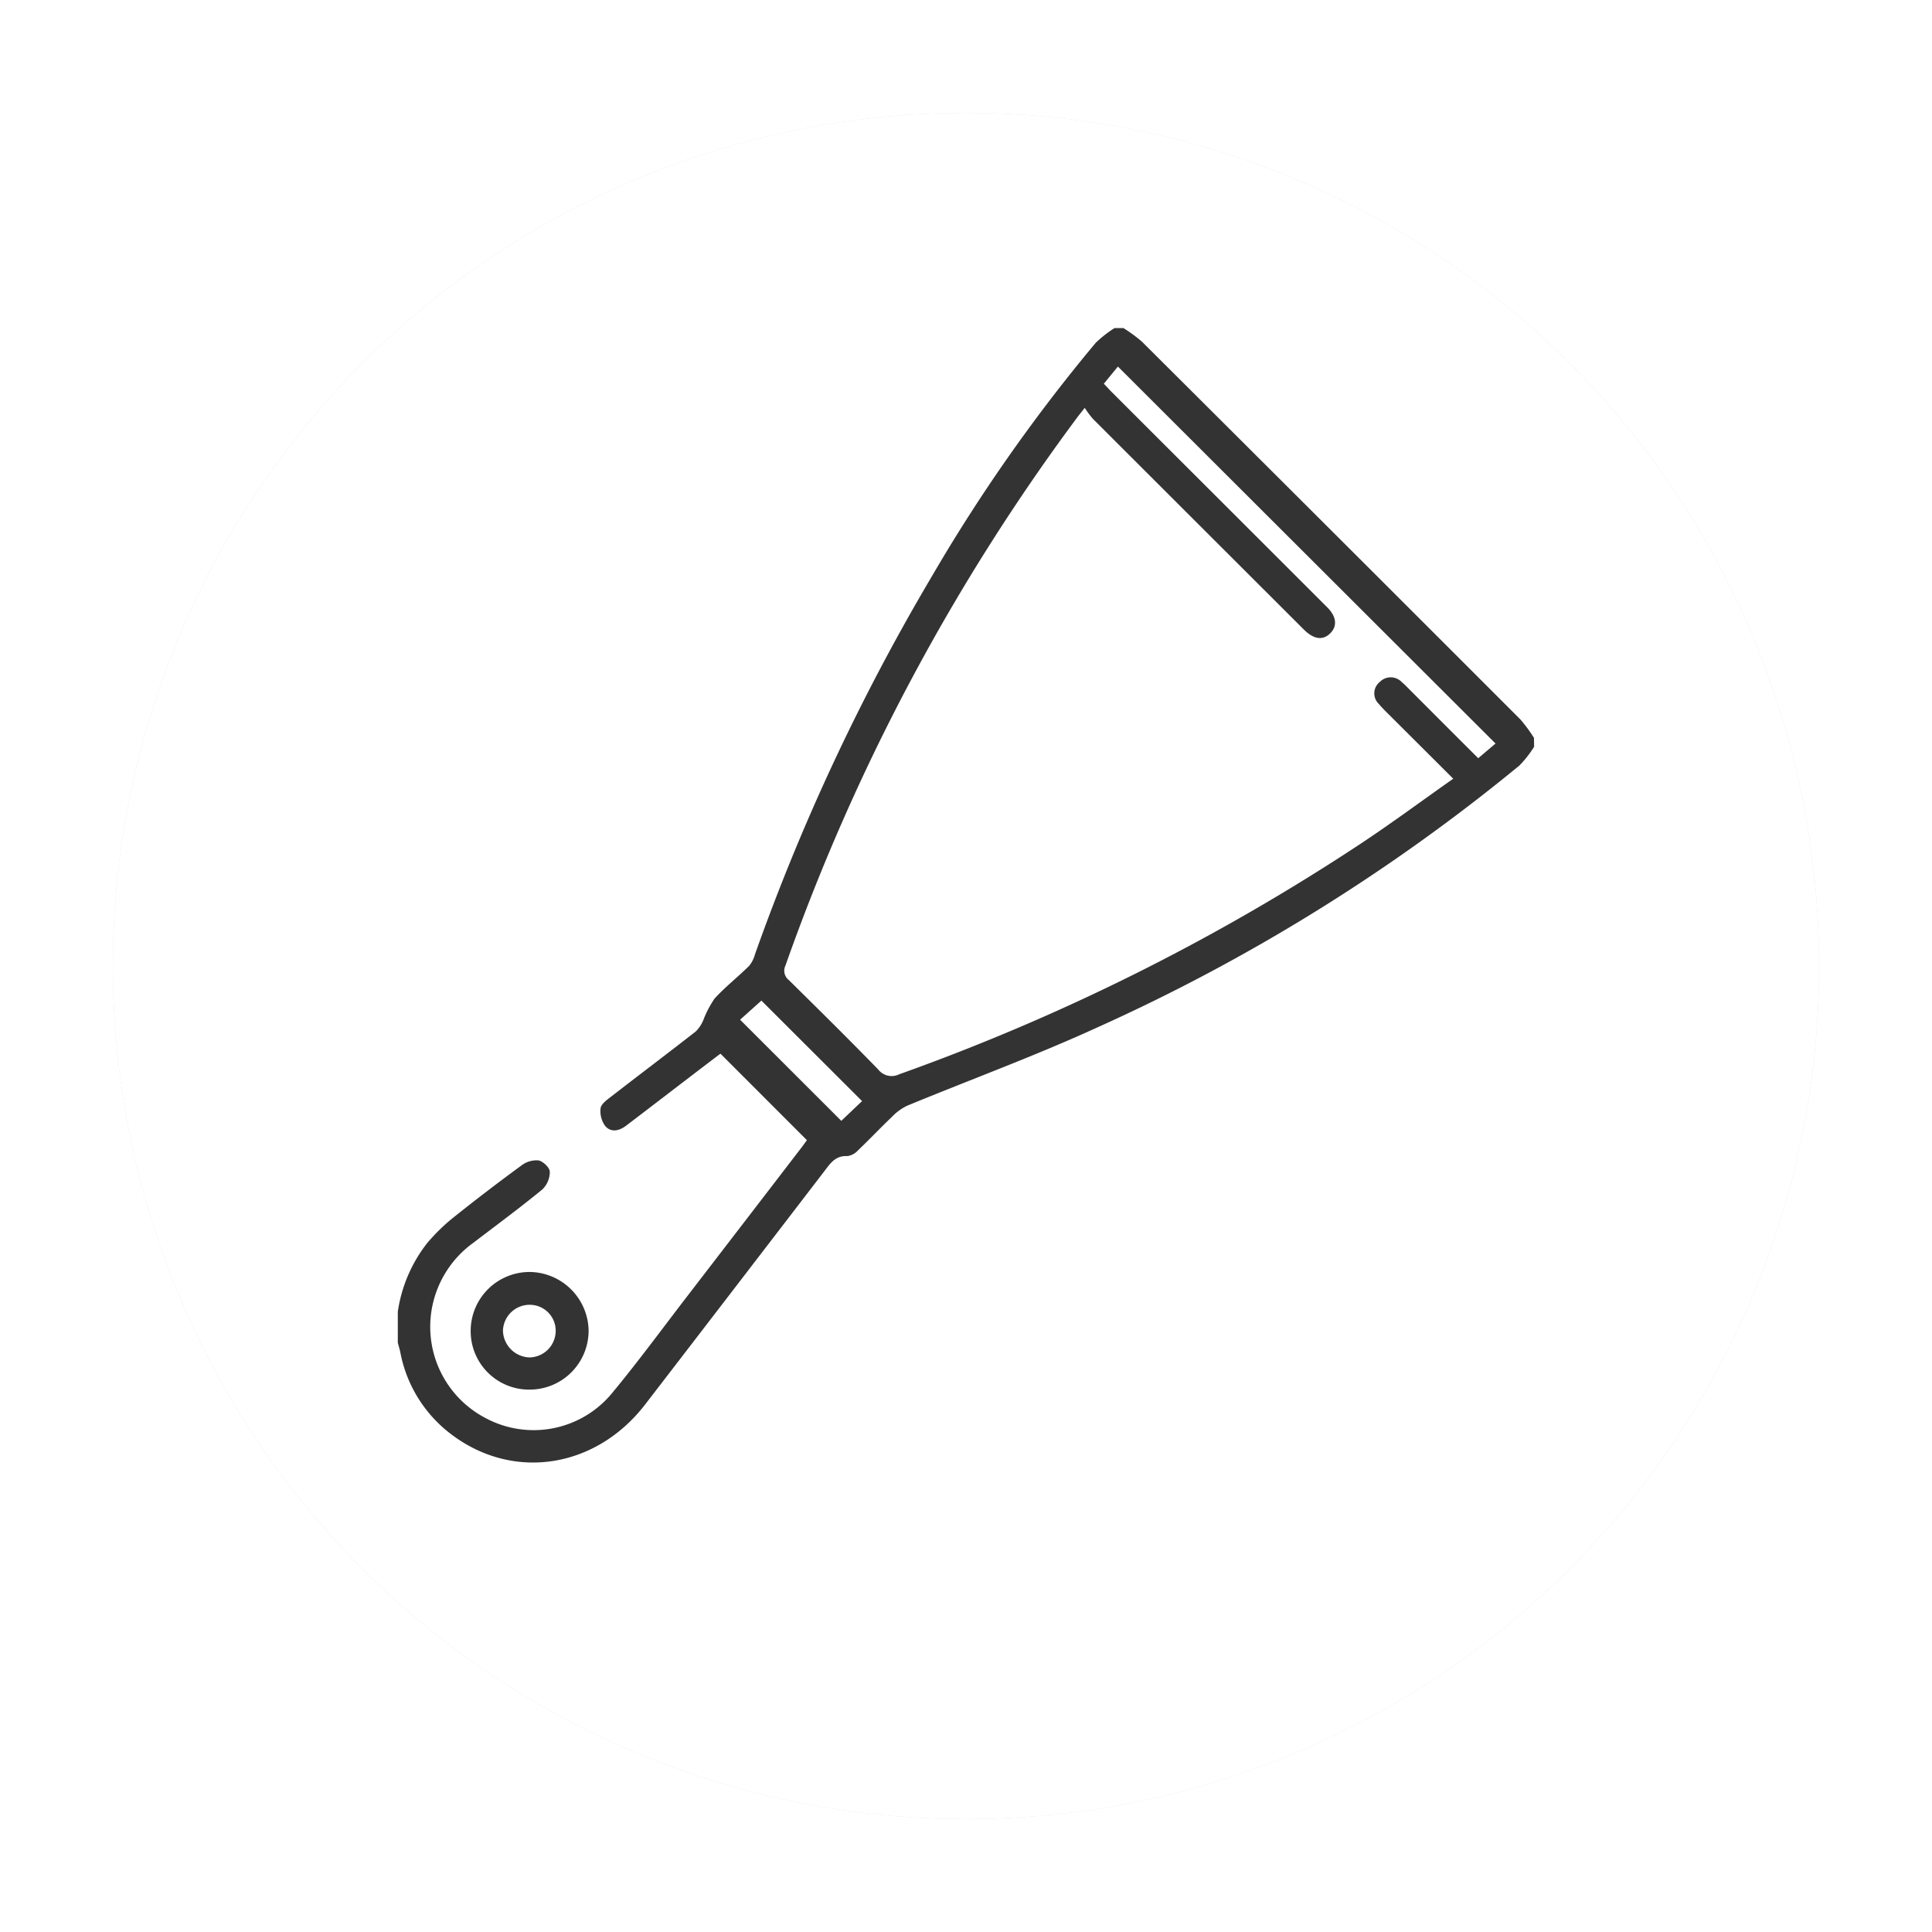 <svg xmlns="http://www.w3.org/2000/svg" xmlns:xlink="http://www.w3.org/1999/xlink" width="154" height="154" viewBox="0 0 154 154">
  <defs>
    <filter id="Elipse_9" x="0" y="0" width="154" height="154" filterUnits="userSpaceOnUse">
      <feOffset dy="3" input="SourceAlpha"/>
      <feGaussianBlur stdDeviation="3" result="blur"/>
      <feFlood flood-opacity="0.161"/>
      <feComposite operator="in" in2="blur"/>
      <feComposite in="SourceGraphic"/>
    </filter>
    <filter id="Elipse_9-2" x="0" y="0" width="154" height="154" filterUnits="userSpaceOnUse">
      <feOffset dy="3" input="SourceAlpha"/>
      <feGaussianBlur stdDeviation="3" result="blur-2"/>
      <feFlood flood-opacity="0.161" result="color"/>
      <feComposite operator="out" in="SourceGraphic" in2="blur-2"/>
      <feComposite operator="in" in="color"/>
      <feComposite operator="in" in2="SourceGraphic"/>
    </filter>
  </defs>
  <g id="icon-espatula" transform="translate(-1371.952 -2803)">
    <g data-type="innerShadowGroup">
      <g transform="matrix(1, 0, 0, 1, 1371.95, 2803)" filter="url(#Elipse_9)">
        <circle id="Elipse_9-3" data-name="Elipse 9" cx="68" cy="68" r="68" transform="translate(9 6)" fill="#d0e4e6"/>
      </g>
      <g transform="matrix(1, 0, 0, 1, 1371.95, 2803)" filter="url(#Elipse_9-2)">
        <circle id="Elipse_9-4" data-name="Elipse 9" cx="68" cy="68" r="68" transform="translate(9 6)" fill="#fff"/>
      </g>
    </g>
    <g id="Grupo_49" data-name="Grupo 49" transform="translate(-4552.333 3244.154)">
      <path id="Trazado_46" data-name="Trazado 46" d="M6046.568-381.627a8.841,8.841,0,0,1-1.169,1.492,149.592,149.592,0,0,1-33.656,20.882c-4.967,2.274-10.114,4.155-15.167,6.244a4.235,4.235,0,0,0-1.215.9c-.916.872-1.785,1.793-2.7,2.665a1.367,1.367,0,0,1-.837.442c-.971-.053-1.38.618-1.862,1.246q-7.119,9.28-14.25,18.551c-3.921,5.085-10.469,6.115-15.4,2.423a10.662,10.662,0,0,1-4.118-6.579c-.054-.257-.131-.508-.2-.762V-336.6a11.591,11.591,0,0,1,2.321-5.442,15.278,15.278,0,0,1,2-1.976q2.722-2.18,5.54-4.24a1.971,1.971,0,0,1,1.35-.4c.365.069.894.571.906.9a1.958,1.958,0,0,1-.6,1.418c-1.8,1.472-3.669,2.857-5.52,4.266a8.264,8.264,0,0,0-3.158,4.652,8.205,8.205,0,0,0,4.189,9.319,8.1,8.1,0,0,0,10.021-1.969c2.085-2.512,4.015-5.152,6.007-7.74q4.549-5.911,9.09-11.829c.178-.231.345-.47.464-.631l-6.893-6.895c-.747.568-1.607,1.222-2.466,1.879-1.684,1.287-3.364,2.58-5.052,3.862-.545.414-1.2.573-1.67.022a2.016,2.016,0,0,1-.366-1.411c.039-.326.474-.644.792-.89,2.257-1.749,4.537-3.468,6.788-5.225a2.73,2.73,0,0,0,.6-.888,8.311,8.311,0,0,1,.91-1.745c.849-.926,1.852-1.712,2.75-2.6a2.43,2.43,0,0,0,.468-.922,171.647,171.647,0,0,1,14.01-29.978,135.093,135.093,0,0,1,13.151-18.767,9.284,9.284,0,0,1,1.5-1.173h.708a11.885,11.885,0,0,1,1.476,1.084q15.1,15.039,30.165,30.111a11.792,11.792,0,0,1,1.084,1.472Zm-35.816-27.018c-.315.4-.446.557-.569.721a165.414,165.414,0,0,0-23.291,43.74.939.939,0,0,0,.273,1.152c2.39,2.358,4.778,4.718,7.12,7.123a1.356,1.356,0,0,0,1.678.385,170.648,170.648,0,0,0,36.859-18.431c2.446-1.623,4.807-3.372,7.3-5.128-1.7-1.7-3.3-3.291-4.9-4.889-.354-.354-.719-.7-1.04-1.081a1.16,1.16,0,0,1,.081-1.737,1.211,1.211,0,0,1,1.751,0c.248.206.47.444.7.673,1.785,1.786,3.569,3.574,5.4,5.4l1.38-1.17-30.1-30.049-1.122,1.368c.236.249.43.463.634.668q3.843,3.841,7.688,7.679,4.752,4.745,9.5,9.491c.713.715.793,1.454.263,2.017-.581.616-1.295.549-2.08-.2-.149-.142-.293-.29-.439-.436q-8.222-8.208-16.439-16.42A7.287,7.287,0,0,1,6010.752-408.645ZM5993-353.386l-8.023-8.01-1.7,1.523,8.068,8.061Z" transform="translate(0 0)" fill="#333"/>
      <path id="Trazado_47" data-name="Trazado 47" d="M5986.966-65.371a4.655,4.655,0,0,1-4.722-4.664,4.7,4.7,0,0,1,4.7-4.713,4.754,4.754,0,0,1,4.7,4.644A4.7,4.7,0,0,1,5986.966-65.371Zm2.054-4.638a2.067,2.067,0,0,0-2.009-2.122,2.13,2.13,0,0,0-2.194,2.05,2.188,2.188,0,0,0,2.119,2.145A2.127,2.127,0,0,0,5989.02-70.008Z" transform="translate(-20.441 -265.017)" fill="#333"/>
    </g>
  </g>
</svg>
